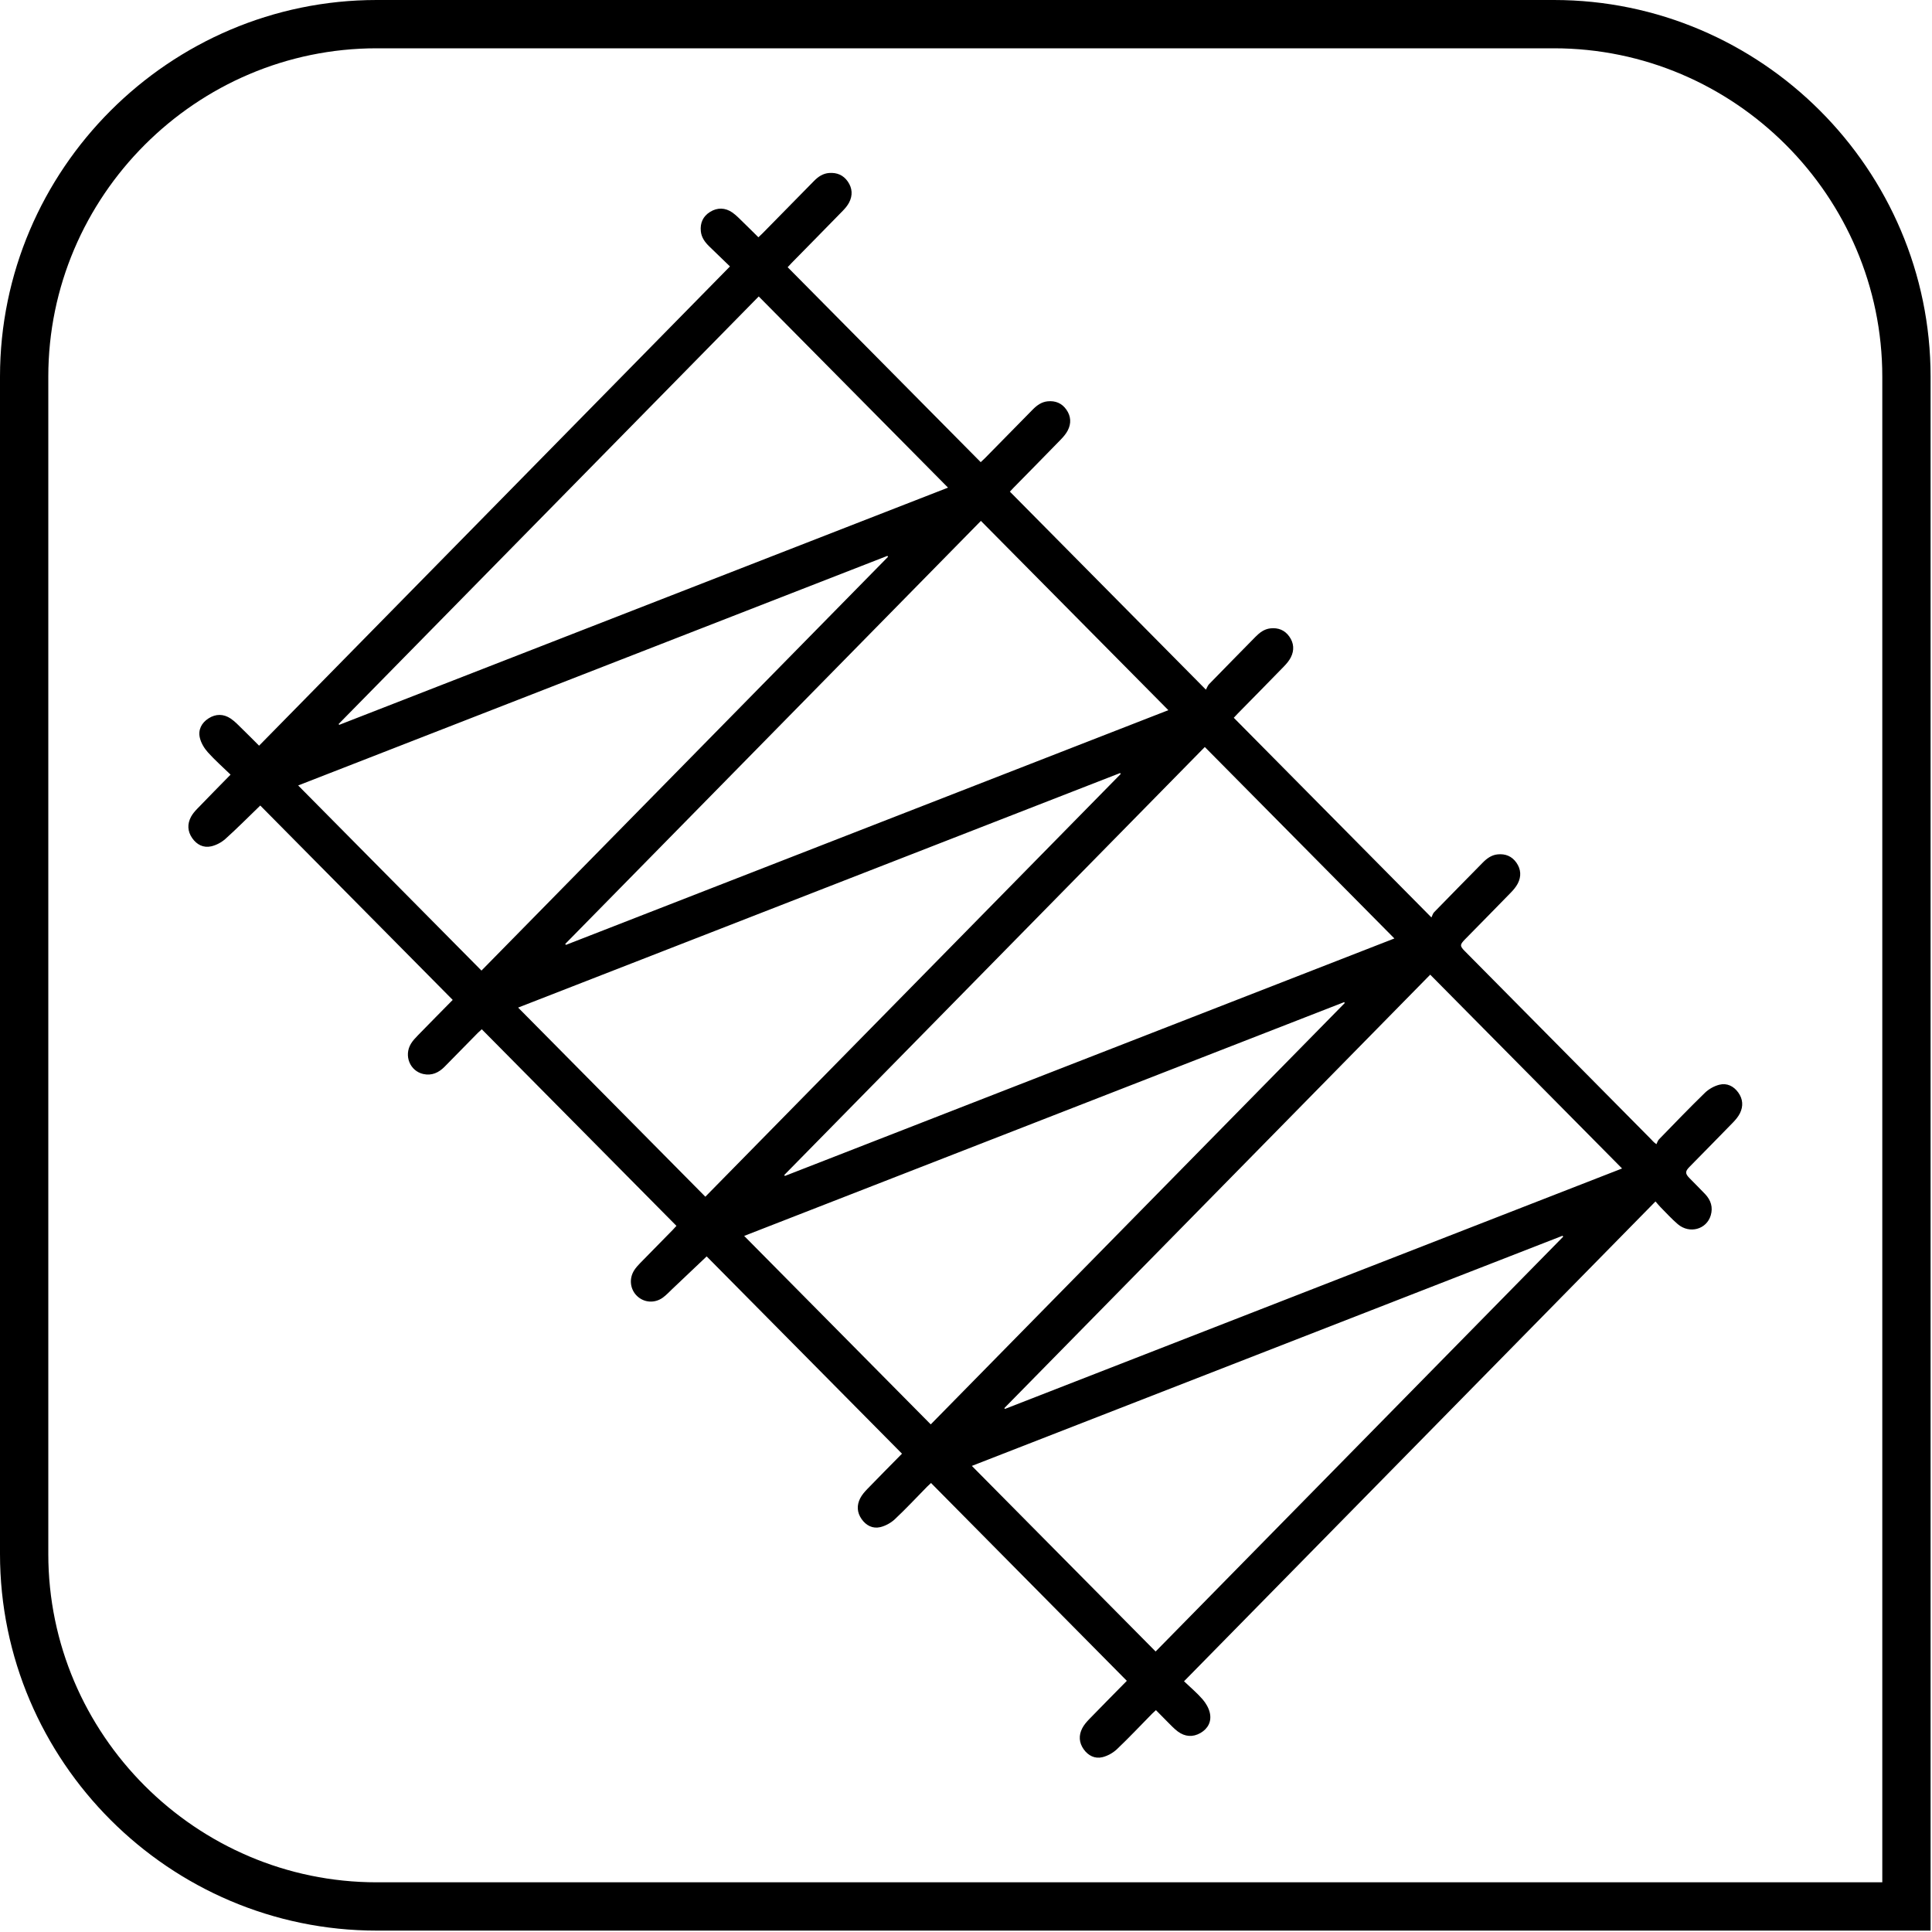 <svg width="800" height="800" viewBox="0 0 800 800" fill="none" xmlns="http://www.w3.org/2000/svg">
<path d="M490.266 696.167C492.91 698.692 495.632 700.97 497.935 703.614C499.329 705.215 500.54 707.285 500.98 709.326C501.735 712.824 500.234 715.779 497.1 717.588C493.918 719.426 490.657 719.159 487.727 716.99C486.072 715.76 484.668 714.183 483.186 712.73C481.704 711.272 480.266 709.775 478.65 708.135C478.107 708.639 477.603 709.064 477.143 709.529C472.28 714.47 467.532 719.53 462.507 724.298C460.886 725.835 458.647 727.09 456.484 727.614C453.366 728.375 450.608 726.986 448.721 724.328C446.784 721.601 446.616 718.61 448.113 715.671C448.82 714.282 449.897 713.032 450.994 711.895C456.103 706.623 461.272 701.41 466.599 695.998C439.565 668.682 412.62 641.461 385.512 614.076C384.923 614.634 384.375 615.118 383.862 615.637C379.44 620.134 375.14 624.764 370.541 629.072C368.911 630.599 366.667 631.839 364.502 632.353C361.375 633.094 358.632 631.686 356.764 629.013C354.847 626.275 354.698 623.28 356.216 620.355C356.932 618.972 358.015 617.727 359.111 616.59C363.83 611.713 368.613 606.9 373.495 601.94C346.327 574.5 319.278 547.179 292.615 520.25C287.802 524.815 283.132 529.248 278.458 533.67C277.148 534.906 275.918 536.255 274.475 537.307C271.09 539.767 266.682 539.426 263.787 536.649C260.911 533.887 260.383 529.46 262.621 525.976C263.327 524.879 264.227 523.891 265.141 522.952C269.588 518.381 274.074 513.85 278.541 509.299C279.02 508.815 279.466 508.296 280.102 507.604C253.221 480.457 226.414 453.388 199.485 426.191C198.867 426.759 198.313 427.238 197.8 427.757C193.229 432.402 188.673 437.056 184.098 441.702C181.667 444.173 178.791 445.512 175.277 444.726C169.768 443.49 167.163 437.161 170.153 432.2C170.928 430.91 172.001 429.778 173.059 428.691C177.788 423.828 182.566 419.011 187.458 414.04C160.726 387.041 134.121 360.17 107.769 333.551C102.888 338.266 98.252 342.95 93.365 347.347C91.754 348.795 89.58 349.961 87.476 350.445C84.254 351.186 81.472 349.773 79.575 347.026C77.628 344.209 77.499 341.175 79.115 338.181C79.762 336.985 80.692 335.903 81.645 334.915C86.112 330.285 90.633 325.699 95.471 320.758C92.258 317.64 88.978 314.759 86.082 311.528C84.575 309.848 83.26 307.669 82.752 305.499C81.976 302.203 83.438 299.342 86.33 297.479C89.358 295.523 92.58 295.562 95.53 297.548C97.348 298.768 98.865 300.448 100.457 301.985C102.696 304.149 104.875 306.374 107.281 308.77C172.199 242.699 237.075 176.678 302.261 110.33C299.286 107.454 296.44 104.737 293.629 101.979C291.865 100.25 290.441 98.293 290.195 95.734C289.868 92.324 291.099 89.562 294.015 87.753C297.073 85.856 300.29 85.959 303.22 87.975C304.969 89.181 306.437 90.806 307.984 92.289C309.98 94.206 311.926 96.169 314.037 98.254C314.63 97.69 315.223 97.156 315.782 96.588C322.877 89.374 329.973 82.154 337.064 74.93C338.808 73.156 340.765 71.817 343.349 71.63C346.591 71.393 349.219 72.514 351.067 75.188C352.964 77.935 353.127 80.915 351.606 83.85C350.948 85.115 349.976 86.261 348.973 87.294C341.961 94.494 334.9 101.649 327.858 108.823C327.329 109.362 326.825 109.921 326.153 110.646C352.788 137.547 379.352 164.374 406.09 191.373C406.692 190.81 407.241 190.331 407.75 189.813C414.362 183.093 420.969 176.362 427.575 169.642C429.31 167.878 431.241 166.435 433.801 166.178C437.027 165.857 439.696 166.949 441.568 169.623C443.485 172.361 443.644 175.355 442.112 178.28C441.39 179.663 440.312 180.913 439.216 182.045C432.743 188.707 426.215 195.318 419.708 201.944C419.229 202.433 418.769 202.938 418.171 203.58C445.047 230.728 471.854 257.806 499.343 285.576C499.807 284.746 500.079 283.887 500.643 283.308C507.022 276.746 513.446 270.233 519.86 263.701C521.595 261.937 523.507 260.469 526.061 260.192C529.283 259.842 531.966 260.903 533.864 263.561C535.806 266.284 535.989 269.273 534.497 272.214C533.79 273.602 532.718 274.858 531.621 275.99C525.295 282.502 518.911 288.966 512.547 295.444C512.022 295.978 511.524 296.535 510.881 297.213C537.974 324.584 564.974 351.859 592.725 379.897C593.12 379.101 593.313 378.261 593.827 377.738C600.498 370.88 607.213 364.07 613.919 357.246C615.653 355.482 617.58 354.034 620.139 353.777C623.366 353.451 626.035 354.539 627.911 357.211C629.829 359.949 629.992 362.939 628.469 365.868C627.747 367.252 626.675 368.502 625.579 369.634C619.298 376.097 612.963 382.505 606.648 388.939C604.455 391.172 604.444 391.721 606.559 393.856C632.264 419.818 657.969 445.78 683.669 471.747C684.153 472.235 684.548 472.814 685.878 473.792C686.239 473.106 686.456 472.29 686.975 471.757C693.26 465.298 699.501 458.791 705.96 452.516C707.562 450.96 709.799 449.699 711.964 449.156C715.073 448.375 717.849 449.72 719.761 452.363C721.722 455.071 721.925 458.066 720.452 461.016C719.755 462.41 718.689 463.669 717.592 464.801C711.608 470.973 705.56 477.08 699.541 483.218C697.767 485.026 697.762 485.97 699.511 487.769C701.685 490.002 703.918 492.187 706.063 494.45C708.425 496.94 709.379 499.9 708.385 503.25C706.65 509.091 699.59 511.033 694.743 506.907C692.218 504.757 689.979 502.267 687.632 499.909C686.95 499.223 686.347 498.457 685.502 497.493C620.414 563.732 555.534 629.768 490.289 696.169L490.267 696.168L490.266 696.167ZM592.225 403.586C533.355 463.504 474.617 523.279 415.883 583.06C415.962 583.179 416.042 583.293 416.116 583.411C501.211 550.254 586.305 517.098 671.662 483.843C645.069 456.977 618.711 430.348 592.225 403.591V403.586ZM498.884 309.32C440.729 368.508 382.733 427.531 324.741 486.556C324.83 486.679 324.919 486.808 325.008 486.931C409.035 454.195 493.058 421.453 577.382 388.598C551.124 362.078 525.058 335.751 498.884 309.315V309.32ZM314.176 122.75C256.1 181.858 198.159 240.834 140.216 299.803C140.3 299.918 140.379 300.031 140.463 300.144C224.406 267.437 308.35 234.731 392.554 201.92C366.322 175.424 340.31 149.147 314.175 122.75H314.176ZM406.174 215.686C348.667 274.212 291.362 332.539 234.053 390.867C234.152 390.995 234.251 391.124 234.35 391.253C317.399 358.892 400.448 326.536 483.788 294.067C457.831 267.854 432.102 241.872 406.174 215.692V215.687V215.686ZM214.544 417.224C240.555 443.497 266.265 469.469 292.069 495.534C349.547 437.034 406.807 378.761 464.061 320.487C463.982 320.359 463.903 320.23 463.824 320.097C380.839 352.428 297.855 384.763 214.538 417.224H214.544ZM556.821 415.346C556.752 415.212 556.682 415.084 556.618 414.95C473.905 447.177 391.192 479.405 308.143 511.766C334.045 537.931 359.691 563.843 385.401 589.81C442.69 531.503 499.758 473.427 556.821 415.347V415.346ZM402.423 607.001C427.951 632.78 453.18 658.263 478.519 683.849C534.895 626.47 591.094 569.274 647.291 512.078C647.202 511.949 647.108 511.826 647.019 511.698C565.631 543.411 484.242 575.12 402.428 606.997L402.423 607.002V607.001ZM367.716 230.55L367.463 230.17C286.233 261.819 204.997 293.473 123.464 325.241C148.872 350.902 174.054 376.33 199.368 401.896C255.591 344.676 311.655 287.613 367.72 230.556L367.716 230.551V230.55Z" fill="black"/>
<path fill-rule="evenodd" clip-rule="evenodd" d="M155.975 10H643.443C723.728 10 789.417 75.689 789.417 155.982V789.423H155.975C75.687 789.423 10 723.734 10 643.448V155.982C10 75.689 75.687 10 155.975 10Z" stroke="black" stroke-width="20" stroke-miterlimit="10"/>
</svg>
